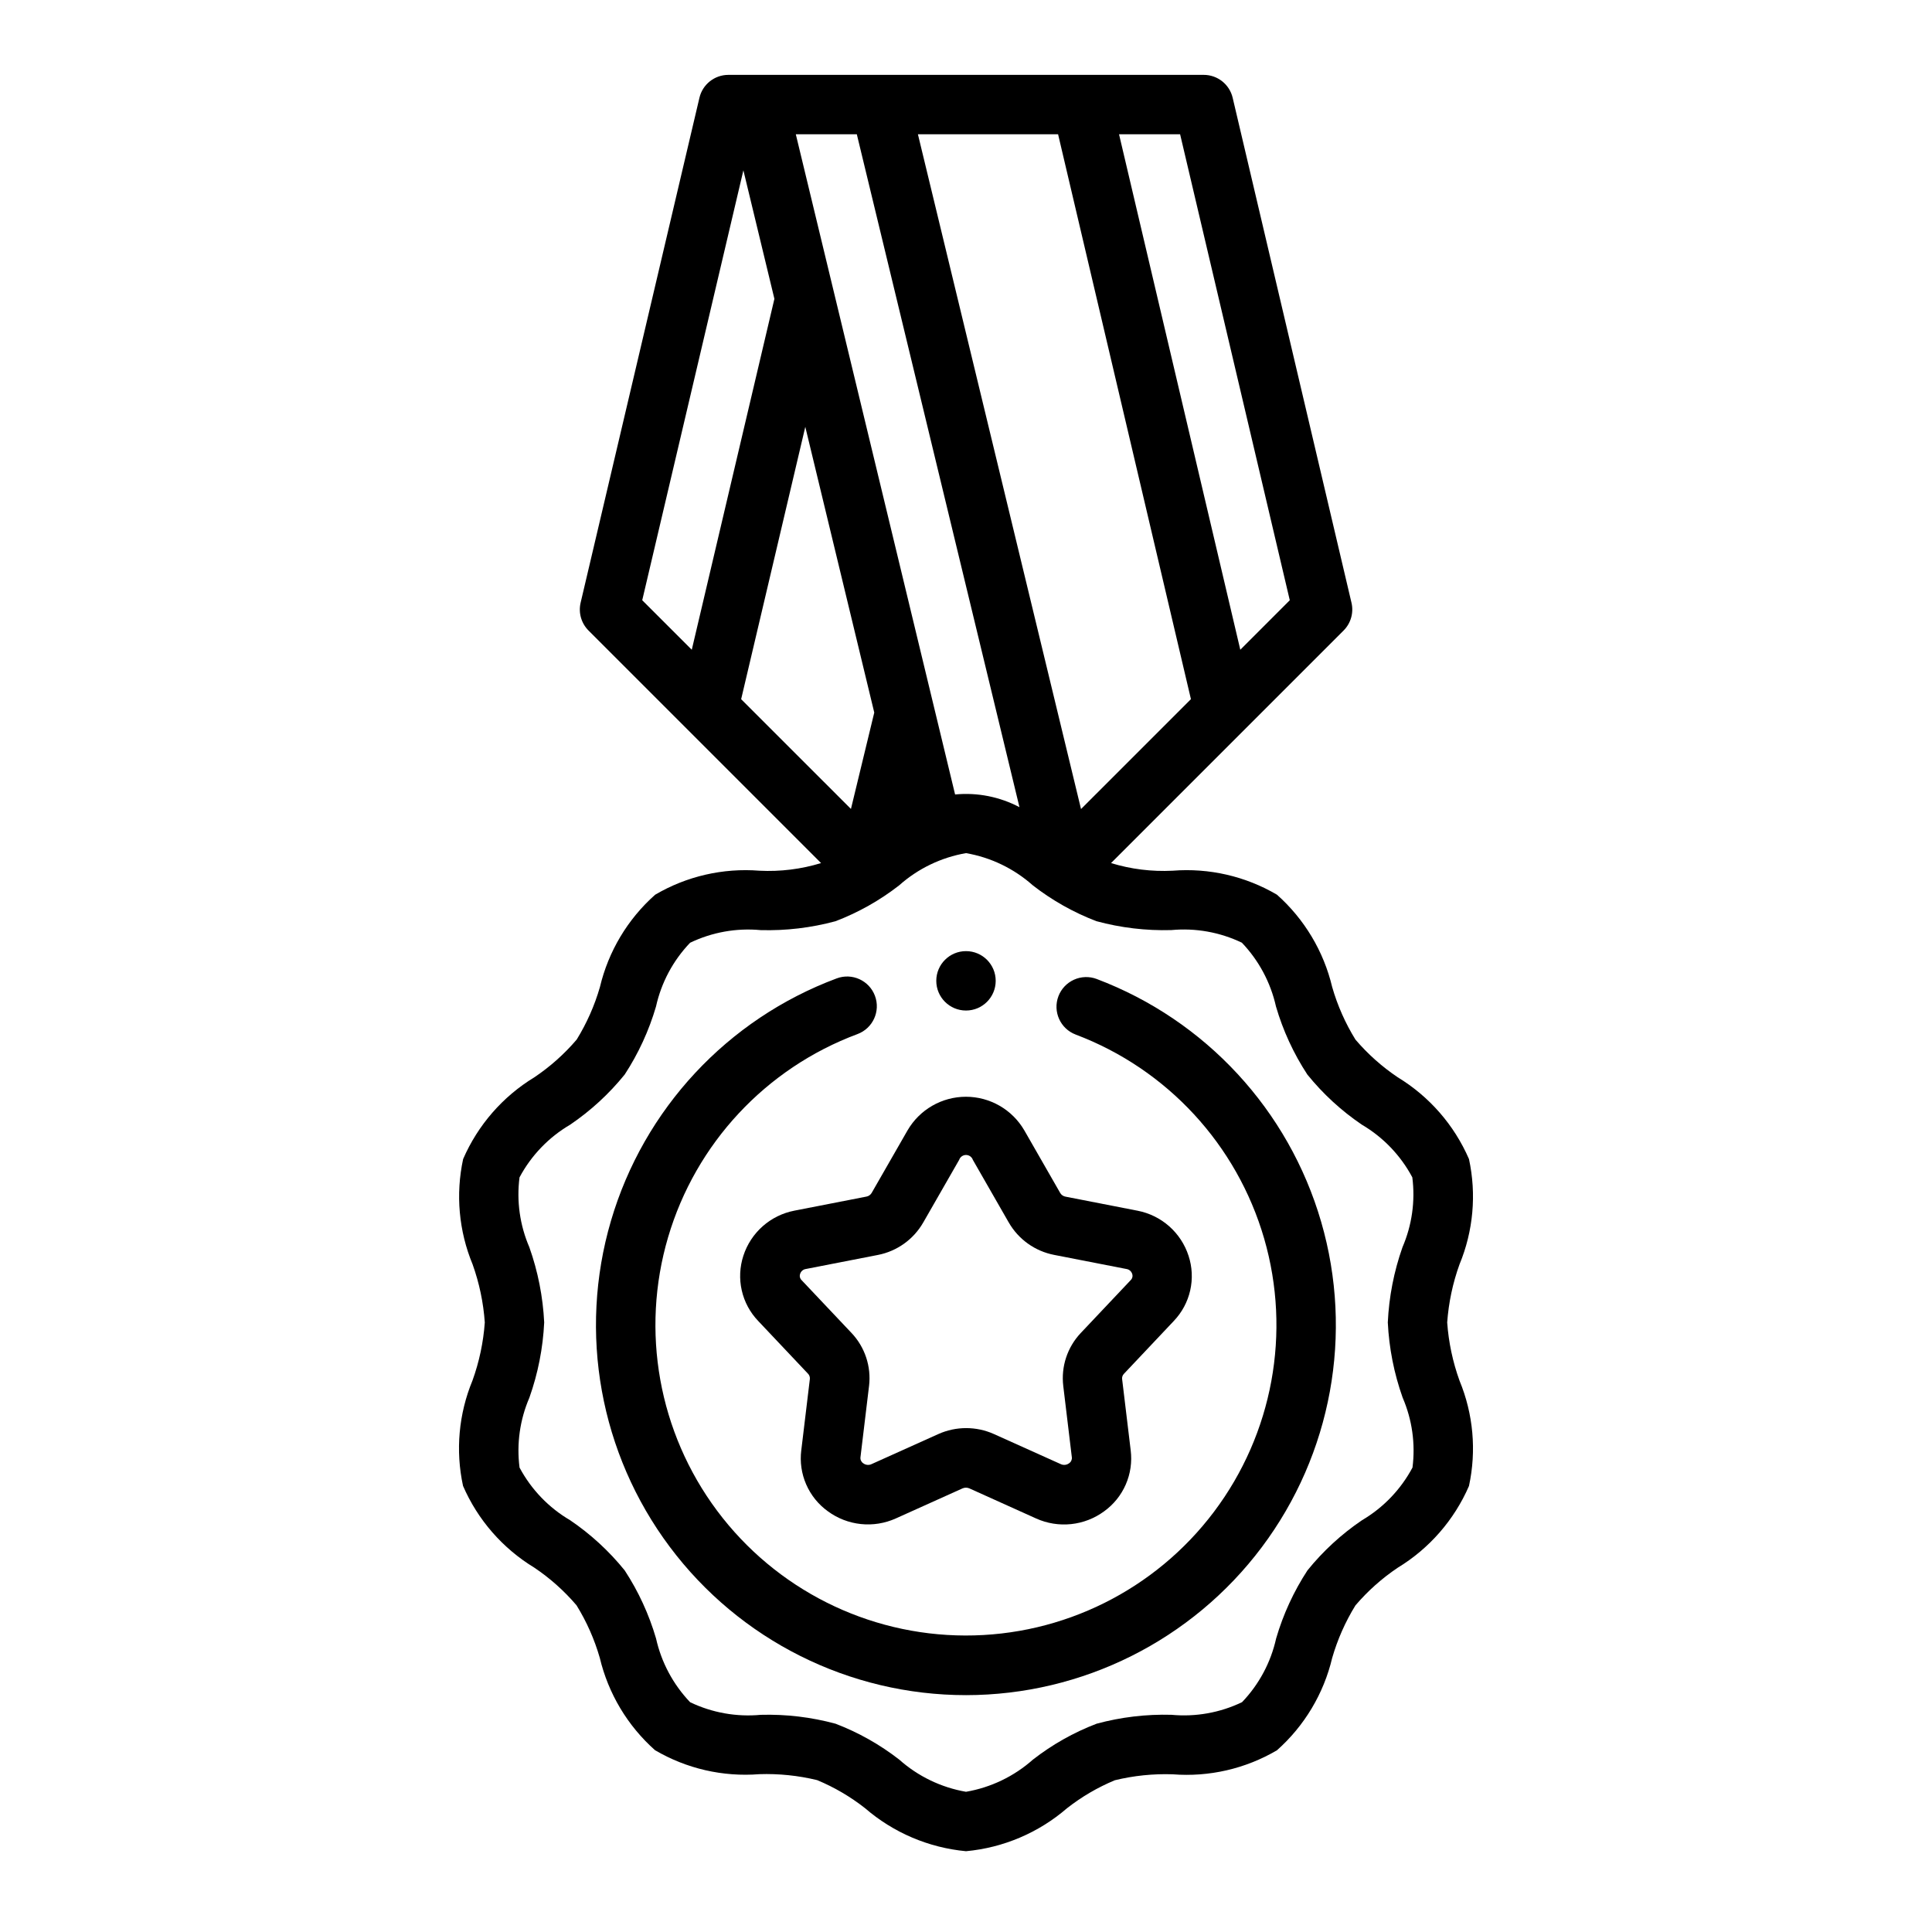 <?xml version="1.0" encoding="UTF-8"?>
<!-- Uploaded to: ICON Repo, www.svgrepo.com, Generator: ICON Repo Mixer Tools -->
<svg fill="#000000" width="800px" height="800px" version="1.1" viewBox="144 144 512 512" xmlns="http://www.w3.org/2000/svg">
 <g>
  <path d="m373.61 461.11-19.082 3.723c-3.117 0.602-6.012 2.023-8.391 4.121-2.375 2.098-4.148 4.797-5.129 7.812-0.977 2.973-1.129 6.156-0.434 9.207 0.691 3.051 2.203 5.856 4.371 8.113l13.203 13.98c0.352 0.367 0.523 0.871 0.473 1.375l-2.273 18.895h-0.004c-0.387 3.078 0.062 6.207 1.305 9.051 1.238 2.848 3.223 5.305 5.742 7.117 2.562 1.883 5.582 3.051 8.746 3.383 3.16 0.336 6.356-0.18 9.258-1.484l17.68-7.965c0.582-0.254 1.242-0.254 1.824 0l17.699 7.981c2.898 1.305 6.094 1.816 9.258 1.484 3.16-0.332 6.18-1.5 8.742-3.383 2.519-1.812 4.504-4.269 5.742-7.117 1.242-2.844 1.691-5.973 1.305-9.051l-2.273-18.895v0.004c-0.055-0.504 0.113-1.004 0.465-1.371l13.203-13.988h-0.004c2.168-2.258 3.684-5.062 4.375-8.113 0.695-3.051 0.543-6.234-0.438-9.207-0.98-3.016-2.754-5.711-5.129-7.812-2.379-2.098-5.273-3.519-8.387-4.121l-19.082-3.723c-0.582-0.102-1.09-0.449-1.395-0.953l-9.523-16.609c-3.203-5.516-9.098-8.914-15.477-8.914-6.379 0-12.277 3.398-15.477 8.914l-9.531 16.617h-0.004c-0.301 0.488-0.797 0.828-1.359 0.93zm15.051 6.879 9.523-16.609c0.266-0.777 0.996-1.301 1.82-1.301 0.82 0 1.551 0.523 1.816 1.301l9.516 16.602h0.004c2.574 4.477 6.973 7.606 12.043 8.582l19.129 3.731c0.715 0.102 1.309 0.602 1.527 1.293 0.207 0.59 0.047 1.246-0.41 1.676l-13.219 13.996c-3.555 3.762-5.254 8.91-4.633 14.051l2.273 18.895c0.07 0.621-0.211 1.227-0.734 1.574-0.641 0.48-1.496 0.566-2.219 0.219l-17.68-7.957c-4.691-2.109-10.062-2.109-14.754 0l-17.68 7.957c-0.723 0.352-1.578 0.266-2.219-0.219-0.52-0.348-0.805-0.953-0.734-1.574l2.273-18.895h0.004c0.617-5.144-1.082-10.297-4.644-14.059l-13.219-13.988c-0.453-0.43-0.613-1.09-0.398-1.676 0.215-0.691 0.809-1.191 1.523-1.293l19.09-3.723c5.055-0.984 9.434-4.117 12-8.582z"/>
  <path d="m400 593.23c30.84-0.016 59.875-14.535 78.387-39.203s24.34-56.605 15.738-86.219c-8.605-29.617-30.641-53.461-59.488-64.367-1.953-0.738-4.121-0.668-6.023 0.191-1.902 0.859-3.387 2.438-4.125 4.391-1.535 4.066 0.516 8.609 4.582 10.148 24.234 9.156 42.738 29.195 49.949 54.078 7.207 24.883 2.277 51.711-13.312 72.402-15.586 20.695-40.008 32.84-65.914 32.777-25.91-0.059-50.273-12.316-65.766-33.082-15.492-20.766-20.301-47.613-12.977-72.465 7.324-24.848 25.922-44.801 50.199-53.844 4.074-1.523 6.141-6.059 4.621-10.133-1.523-4.074-6.059-6.144-10.133-4.621-28.949 10.793-51.121 34.602-59.828 64.25-8.703 29.645-2.93 61.66 15.586 86.395 18.516 24.738 47.605 39.301 78.504 39.301z"/>
  <path d="m407.87 403.93c0 4.348-3.523 7.871-7.871 7.871s-7.875-3.523-7.875-7.871 3.527-7.871 7.875-7.871 7.871 3.523 7.871 7.871"/>
  <path d="m266.7 537.76c3.902 9.008 10.504 16.582 18.891 21.68 4.172 2.801 7.938 6.16 11.195 9.984 2.68 4.336 4.754 9.023 6.164 13.926 2.254 9.465 7.363 18.012 14.641 24.473 8.344 4.898 17.992 7.117 27.641 6.352 5.152-0.172 10.305 0.359 15.316 1.574 4.547 1.887 8.812 4.387 12.684 7.426 7.516 6.5 16.871 10.488 26.766 11.414 9.887-0.914 19.246-4.894 26.762-11.383 3.875-3.039 8.145-5.539 12.691-7.426 5.008-1.215 10.16-1.746 15.312-1.574 9.645 0.762 19.293-1.457 27.637-6.359 7.281-6.457 12.395-15.004 14.641-24.473 1.414-4.902 3.488-9.586 6.164-13.926 3.262-3.82 7.027-7.176 11.195-9.977 8.387-5.098 14.988-12.668 18.895-21.672 2.023-9.344 1.145-19.086-2.512-27.922-1.789-4.961-2.887-10.148-3.262-15.414 0.379-5.254 1.473-10.434 3.262-15.387 3.656-8.832 4.535-18.57 2.512-27.914-3.906-9.008-10.504-16.582-18.895-21.68-4.168-2.801-7.934-6.16-11.195-9.984-2.68-4.336-4.754-9.023-6.164-13.926-2.25-9.465-7.363-18.012-14.641-24.473-8.344-4.898-17.992-7.117-27.637-6.352-5.519 0.281-11.047-0.402-16.328-2.023l61.621-61.621c1.93-1.93 2.727-4.715 2.102-7.371l-31.488-133.82c-0.84-3.566-4.031-6.086-7.695-6.07h-125.95c-3.656 0-6.832 2.512-7.668 6.07l-31.488 133.82c-0.621 2.656 0.172 5.441 2.102 7.371l61.621 61.621c-5.281 1.617-10.809 2.305-16.324 2.023-9.648-0.762-19.297 1.457-27.641 6.359-7.281 6.457-12.395 15.004-14.641 24.473-1.414 4.902-3.488 9.586-6.164 13.926-3.262 3.82-7.027 7.176-11.195 9.977-8.387 5.098-14.984 12.668-18.891 21.672-2.023 9.344-1.148 19.086 2.512 27.922 1.773 4.957 2.859 10.137 3.227 15.387-0.375 5.258-1.473 10.434-3.262 15.391-3.656 8.832-4.531 18.566-2.508 27.906zm190.04-358.18 29.066 123.49-13.113 13.121-32.137-136.61zm-32.336 0 35.203 149.7-29.125 29.125-43.227-178.83zm-53.34 0 43.105 178.33c-5.234-2.762-11.164-3.934-17.059-3.367l-42.211-174.96zm-56.867 123.49 26.809-113.93 8.219 34.055-21.898 92.992zm26.215 26.223 17-72.172 18.277 75.715-6.18 25.543zm-56.129 145.24c-2.516-5.828-3.418-12.223-2.606-18.516 3.098-5.805 7.742-10.637 13.422-13.965 5.441-3.691 10.309-8.168 14.445-13.281 3.641-5.57 6.438-11.645 8.305-18.035 1.406-6.352 4.531-12.199 9.035-16.898 5.816-2.797 12.285-3.953 18.711-3.348 6.691 0.184 13.371-0.613 19.832-2.359 6.059-2.316 11.742-5.519 16.859-9.504 4.992-4.441 11.129-7.402 17.715-8.539 6.578 1.137 12.707 4.094 17.695 8.531 5.121 3.984 10.801 7.184 16.863 9.504 6.461 1.75 13.145 2.547 19.836 2.359 6.426-0.605 12.891 0.551 18.711 3.34 4.496 4.707 7.621 10.555 9.039 16.906 1.863 6.387 4.664 12.461 8.305 18.027 4.133 5.117 9 9.594 14.445 13.289 5.664 3.332 10.297 8.164 13.383 13.965 0.809 6.293-0.094 12.688-2.606 18.516-2.266 6.422-3.578 13.137-3.891 19.938 0.332 6.801 1.656 13.52 3.938 19.934 2.512 5.824 3.414 12.223 2.606 18.516-3.09 5.801-7.723 10.633-13.383 13.965-5.445 3.691-10.312 8.164-14.445 13.281-3.641 5.57-6.441 11.645-8.305 18.035-1.41 6.352-4.535 12.199-9.039 16.898-5.816 2.797-12.285 3.953-18.711 3.348-6.691-0.184-13.371 0.613-19.828 2.359-6.062 2.316-11.742 5.519-16.863 9.504-5.004 4.449-11.152 7.406-17.75 8.539-6.582-1.137-12.711-4.094-17.699-8.531-5.121-3.984-10.801-7.184-16.859-9.504-6.461-1.75-13.145-2.547-19.84-2.359-6.422 0.602-12.891-0.551-18.711-3.34-4.496-4.707-7.621-10.555-9.035-16.906-1.867-6.387-4.664-12.461-8.305-18.027-4.137-5.117-9.004-9.594-14.445-13.289-5.68-3.324-10.328-8.16-13.422-13.965-0.809-6.293 0.09-12.688 2.606-18.516 2.277-6.418 3.602-13.137 3.926-19.941-0.332-6.797-1.656-13.516-3.934-19.93z"/>
 </g>
</svg>